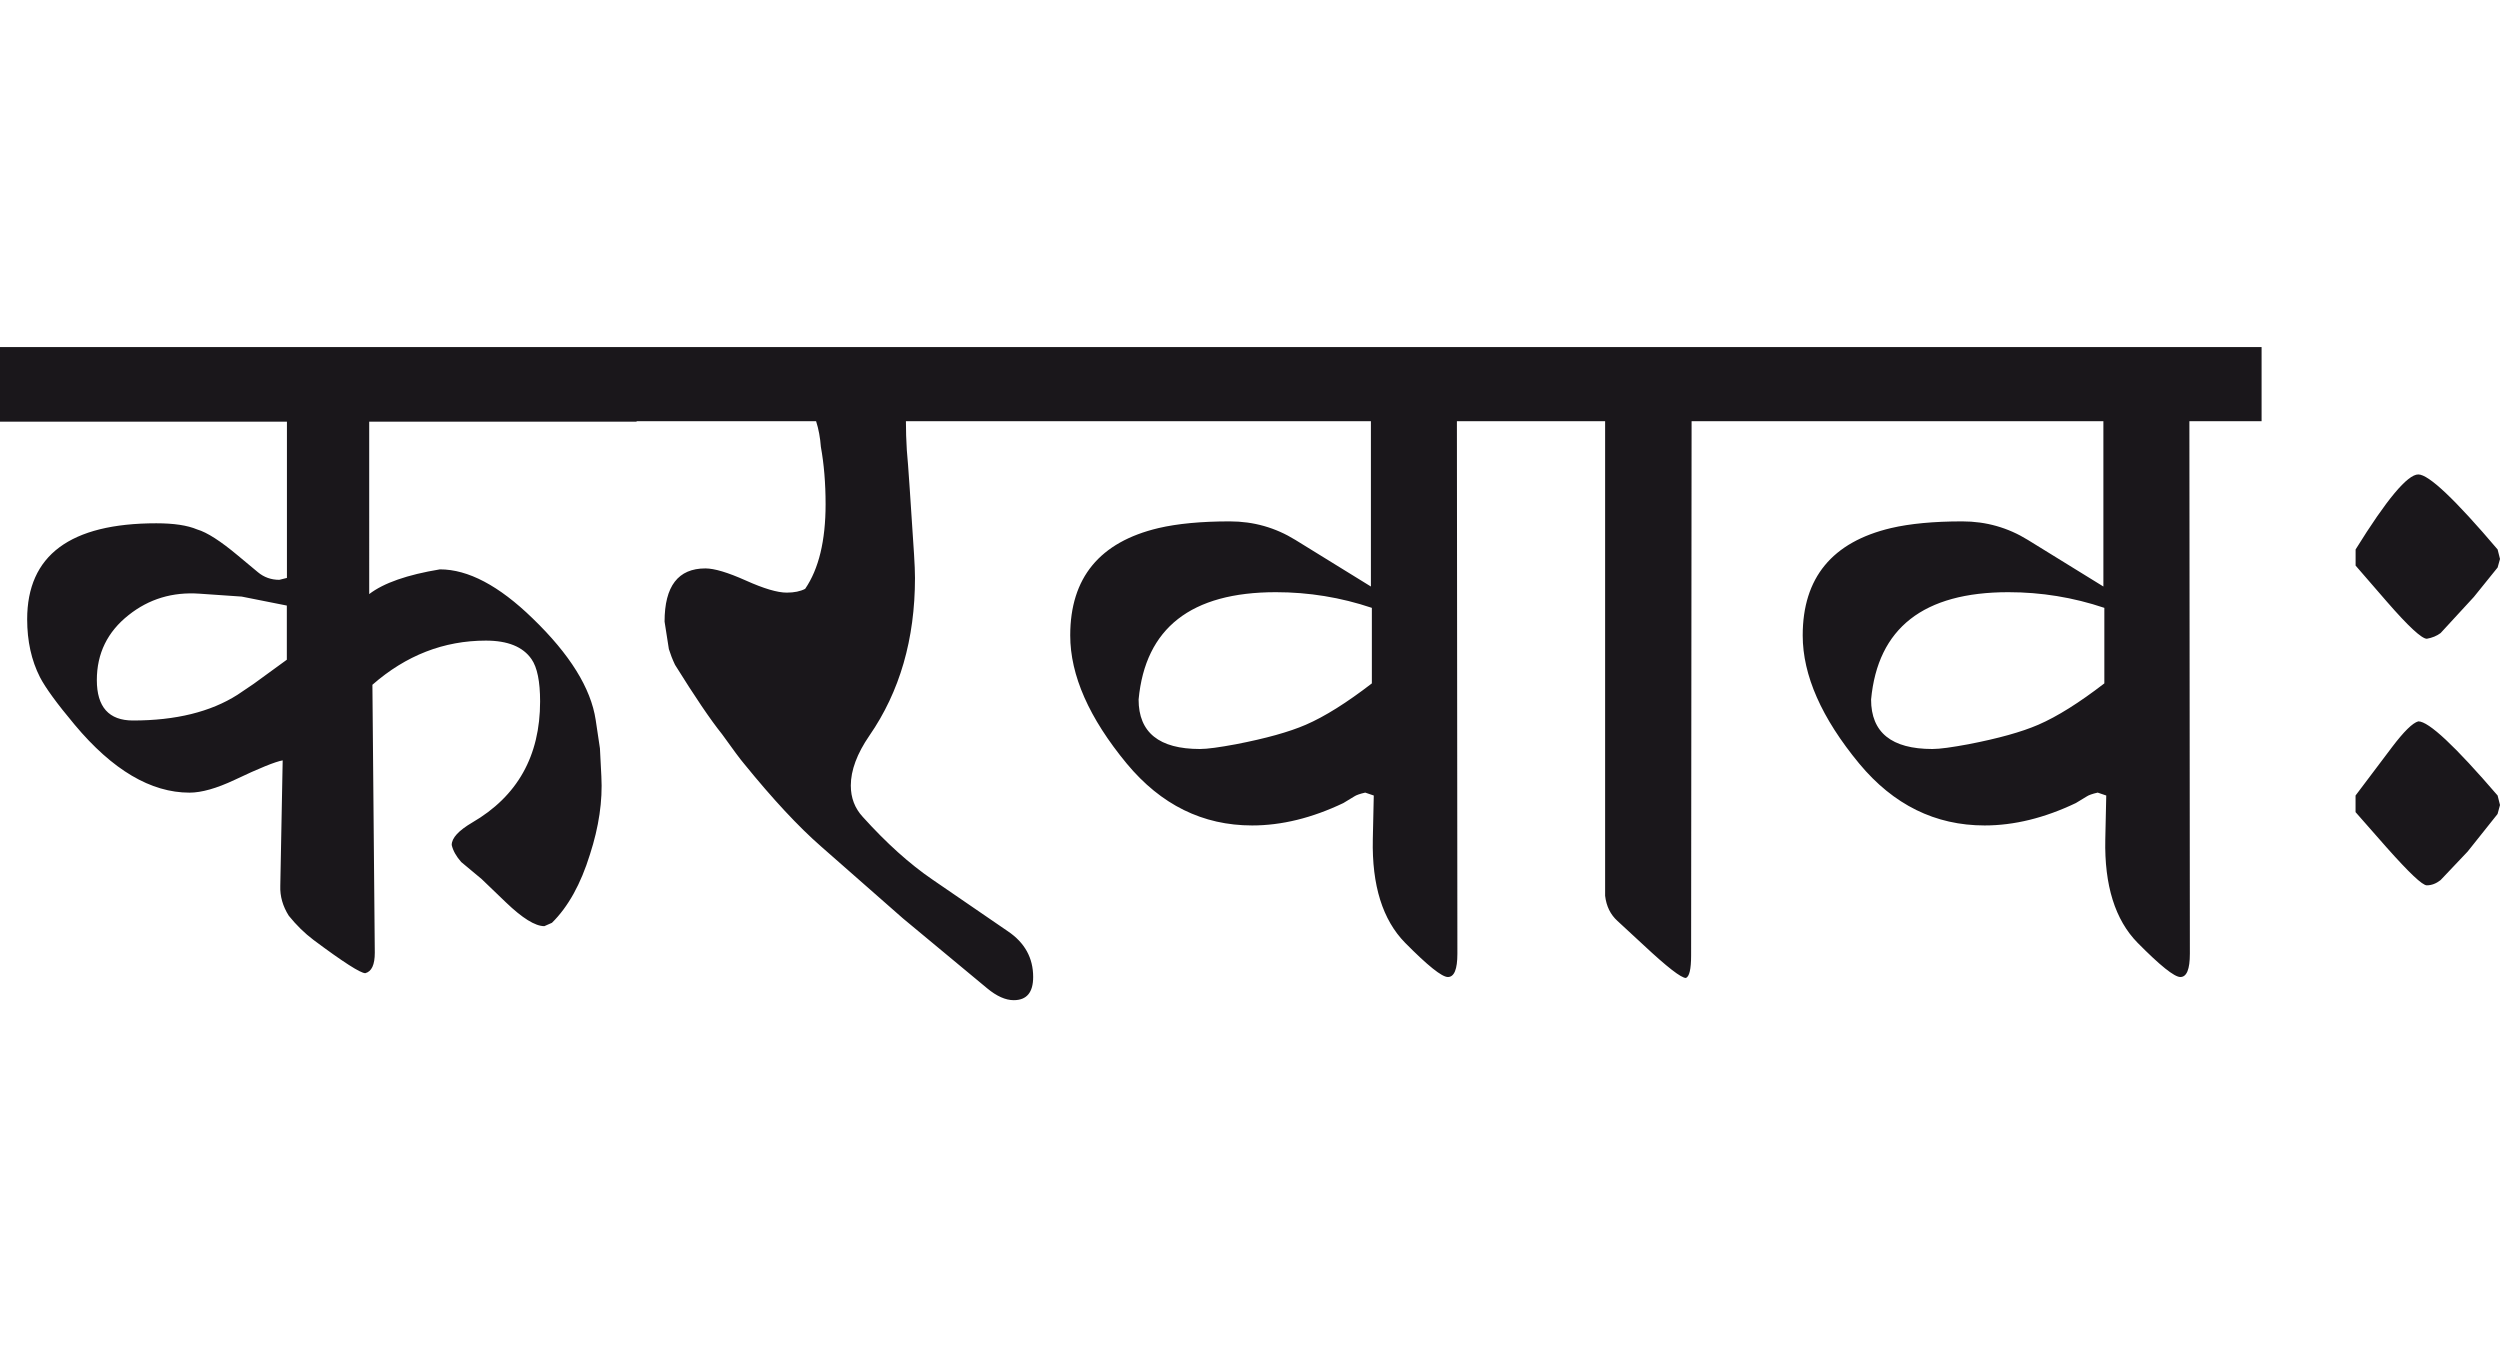 <?xml version="1.0" encoding="utf-8"?>
<!-- Generator: Adobe Illustrator 15.0.2, SVG Export Plug-In . SVG Version: 6.00 Build 0)  -->
<!DOCTYPE svg PUBLIC "-//W3C//DTD SVG 1.1//EN" "http://www.w3.org/Graphics/SVG/1.1/DTD/svg11.dtd">
<svg version="1.1" id="Ebene_1" xmlns="http://www.w3.org/2000/svg" xmlns:xlink="http://www.w3.org/1999/xlink" x="0px" y="0px"
	 width="52.356px" height="28.35px" viewBox="0 0 52.356 28.35" enable-background="new 0 0 52.356 28.35" xml:space="preserve">
<path fill="#1A171B" d="M52.356,16.859l-0.05-0.199c-0.89-1.035-1.442-1.553-1.661-1.553c-0.12,0.033-0.302,0.213-0.548,0.537
	l-0.766,1.016v0.348l0.656,0.746c0.466,0.523,0.742,0.787,0.836,0.787c0.1,0,0.196-0.037,0.288-0.109l0.567-0.598l0.627-0.787
	L52.356,16.859z M52.356,11.706l-0.05-0.199c-0.89-1.048-1.442-1.571-1.661-1.571c-0.226,0-0.663,0.523-1.313,1.571v0.338
	l0.656,0.757c0.45,0.517,0.729,0.775,0.836,0.775c0.113-0.02,0.209-0.06,0.288-0.119l0.696-0.756l0.498-0.617L52.356,11.706z
	 M42.687,15.178c-0.351,0.152-0.838,0.287-1.462,0.408c-0.346,0.064-0.597,0.1-0.756,0.1c-0.856,0-1.284-0.346-1.284-1.036
	c0.14-1.498,1.099-2.248,2.875-2.248c0.689,0,1.359,0.109,2.01,0.328v1.582C43.545,14.716,43.085,15.006,42.687,15.178
	 M47.362,7.269H36.977v1.552h7.073v3.462l-1.582-0.976c-0.418-0.258-0.875-0.388-1.373-0.388c-0.597,0-1.094,0.047-1.492,0.14
	c-1.233,0.292-1.85,1.041-1.85,2.248c0,0.836,0.395,1.73,1.184,2.685c0.716,0.863,1.592,1.295,2.626,1.295
	c0.617,0,1.254-0.156,1.91-0.469l0.229-0.139c0.04-0.027,0.117-0.055,0.229-0.08l0.179,0.061l-0.02,0.916
	c-0.021,0.967,0.206,1.689,0.676,2.168c0.471,0.477,0.77,0.717,0.896,0.717c0.133,0,0.199-0.162,0.199-0.488l-0.01-11.152h1.512
	V7.269z M36.977,7.269h-4.954v1.552h1.592v9.939c0.026,0.219,0.111,0.393,0.259,0.527l0.547,0.506
	c0.491,0.459,0.786,0.688,0.886,0.688c0.071-0.027,0.109-0.182,0.109-0.469l0.01-11.191h1.552V7.269z M27.347,15.178
	c-0.351,0.152-0.838,0.287-1.462,0.408c-0.345,0.064-0.597,0.1-0.756,0.1c-0.855,0-1.284-0.346-1.284-1.036
	c0.14-1.498,1.099-2.248,2.875-2.248c0.689,0,1.359,0.109,2.01,0.328v1.582C28.205,14.716,27.745,15.006,27.347,15.178
	 M32.022,7.269H21.636v1.552h7.074v3.462l-1.582-0.976c-0.418-0.258-0.875-0.388-1.373-0.388c-0.597,0-1.094,0.047-1.492,0.14
	c-1.233,0.292-1.85,1.041-1.85,2.248c0,0.836,0.395,1.73,1.184,2.685c0.716,0.863,1.592,1.295,2.626,1.295
	c0.617,0,1.254-0.156,1.91-0.469l0.229-0.139c0.04-0.027,0.117-0.055,0.229-0.08l0.179,0.061l-0.02,0.916
	c-0.021,0.967,0.206,1.689,0.676,2.168c0.471,0.477,0.77,0.717,0.896,0.717c0.133,0,0.199-0.162,0.199-0.488l-0.01-11.152h1.512
	V7.269z M21.636,7.269H13.33v1.552h3.761c0.053,0.165,0.086,0.346,0.1,0.537c0.065,0.358,0.099,0.76,0.099,1.203
	c0,0.763-0.143,1.354-0.428,1.771c-0.1,0.052-0.228,0.079-0.387,0.079c-0.193,0-0.478-0.084-0.856-0.254
	c-0.378-0.169-0.659-0.253-0.846-0.253c-0.57,0-0.855,0.37-0.855,1.114l0.09,0.576c0.033,0.106,0.075,0.216,0.129,0.329
	c0.412,0.662,0.74,1.148,0.985,1.453c0.232,0.324,0.384,0.529,0.458,0.615c0.604,0.744,1.14,1.32,1.611,1.732l1.721,1.512
	l1.762,1.463c0.198,0.164,0.384,0.248,0.556,0.248c0.272,0,0.407-0.162,0.407-0.486c0-0.398-0.175-0.717-0.527-0.955l-1.581-1.084
	c-0.478-0.326-0.965-0.764-1.461-1.314c-0.166-0.18-0.25-0.398-0.25-0.656c0-0.318,0.13-0.668,0.389-1.045
	c0.637-0.921,0.955-2.023,0.955-3.303c0-0.125-0.007-0.291-0.02-0.497l-0.091-1.383c-0.026-0.386-0.046-0.65-0.06-0.796
	c-0.013-0.205-0.019-0.408-0.019-0.606h2.664V7.269z M5.312,14.322c-0.146,0.1-0.259,0.176-0.339,0.229
	c-0.563,0.358-1.293,0.538-2.188,0.538c-0.505,0-0.757-0.283-0.757-0.846c0-0.557,0.222-1.012,0.666-1.362
	c0.425-0.338,0.919-0.487,1.482-0.448l0.886,0.061l0.945,0.188v1.134L5.312,14.322z M13.33,7.269H0v1.562h6.009v3.272l-0.159,0.04
	c-0.172,0-0.322-0.054-0.448-0.159l-0.418-0.348c-0.364-0.305-0.649-0.488-0.855-0.548c-0.205-0.087-0.49-0.129-0.854-0.129
	c-1.805,0-2.706,0.67-2.706,2.01c0,0.457,0.089,0.862,0.268,1.213c0.113,0.219,0.354,0.551,0.727,0.996
	C2.357,16.127,3.16,16.6,3.969,16.6c0.252,0,0.568-0.09,0.946-0.268c0.517-0.246,0.852-0.381,1.005-0.408l-0.05,2.627
	c-0.008,0.219,0.052,0.428,0.178,0.627c0.159,0.197,0.332,0.367,0.517,0.506c0.625,0.467,0.986,0.697,1.085,0.697
	c0.133-0.035,0.199-0.176,0.199-0.428l-0.05-5.612c0.703-0.616,1.496-0.925,2.377-0.925c0.458,0,0.776,0.129,0.955,0.388
	c0.12,0.172,0.18,0.468,0.18,0.886c0,1.14-0.474,1.986-1.423,2.537c-0.284,0.168-0.428,0.322-0.428,0.469
	c0.027,0.119,0.094,0.238,0.199,0.357l0.428,0.357l0.508,0.488c0.344,0.33,0.612,0.498,0.805,0.498l0.159-0.07
	c0.339-0.334,0.604-0.811,0.796-1.432c0.187-0.578,0.267-1.121,0.239-1.633l-0.03-0.588l-0.089-0.596
	c-0.1-0.664-0.54-1.374-1.323-2.129c-0.703-0.683-1.35-1.024-1.939-1.024c-0.684,0.113-1.178,0.285-1.481,0.518V8.831h5.6V7.269z"/>
<rect y="7.269" fill="none" width="52.356" height="13.678"/>
</svg>
